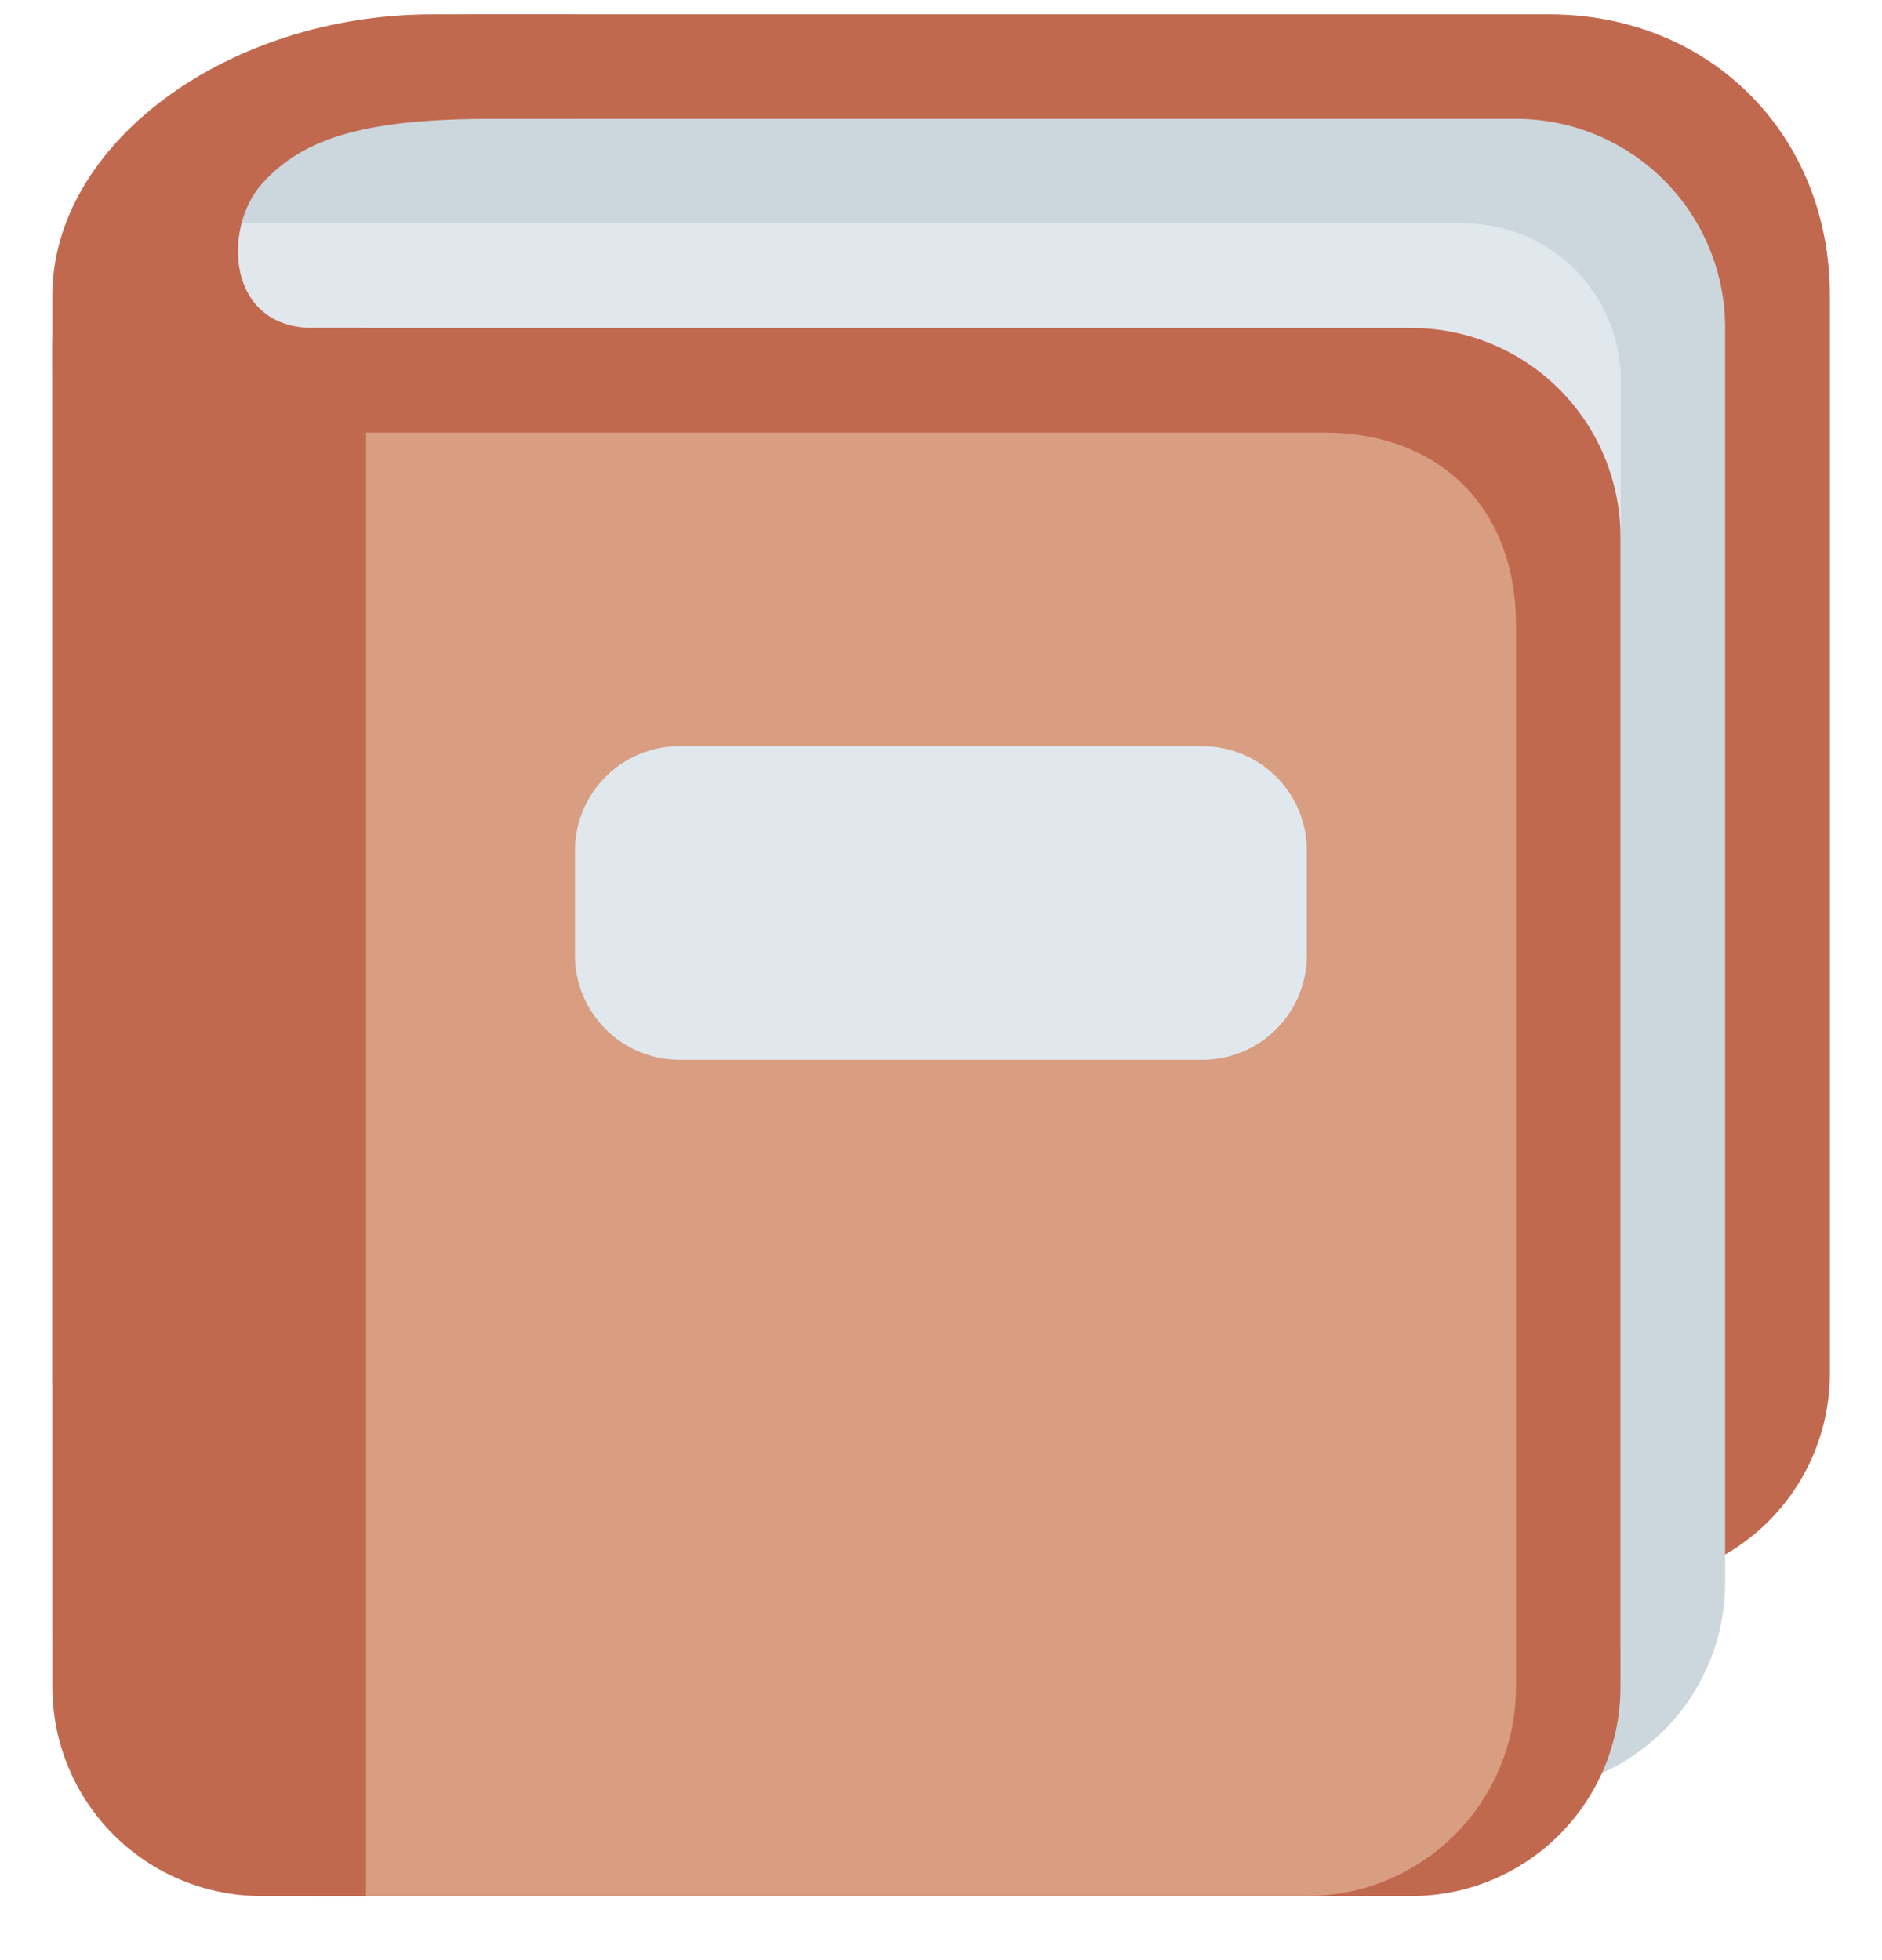 <svg width="24" height="25" viewBox="0 0 24 25" fill="none" xmlns="http://www.w3.org/2000/svg">
<g clip-path="url(#clip0_4563_36970)">
<path d="M23.335 17.516C23.335 18.224 23.054 18.902 22.554 19.402C22.053 19.902 21.375 20.183 20.668 20.183H3.335C2.627 20.183 1.949 19.902 1.449 19.402C0.949 18.902 0.668 18.224 0.668 17.516V4.392C0.668 2.919 4.529 0.183 6.001 0.183H19.751C21.814 0.183 23.335 1.724 23.335 3.766V17.516Z" fill="#C1694F"/>
<path d="M22 20.183C22 20.89 21.719 21.569 21.219 22.069C20.719 22.569 20.041 22.85 19.333 22.85H4.667C3.959 22.85 3.281 22.569 2.781 22.069C2.281 21.569 2 20.89 2 20.183V4.183C2 1.437 1.986 1.516 5.333 1.516H19.333C20.041 1.516 20.719 1.797 21.219 2.297C21.719 2.797 22 3.476 22 4.183V20.183Z" fill="#CCD6DD"/>
<path d="M20.668 20.85C20.668 21.38 20.457 21.889 20.082 22.264C19.707 22.639 19.198 22.85 18.668 22.85H2.668C2.138 22.85 1.629 22.639 1.254 22.264C0.879 21.889 0.668 21.38 0.668 20.85V4.85C0.668 4.319 0.879 3.81 1.254 3.435C1.629 3.06 2.138 2.85 2.668 2.85H18.668C19.198 2.85 19.707 3.06 20.082 3.435C20.457 3.81 20.668 4.319 20.668 4.85V20.85Z" fill="#E1E8ED"/>
<path d="M20.665 21.516C20.665 22.224 20.384 22.902 19.884 23.402C19.384 23.902 18.706 24.183 17.999 24.183H3.999C3.291 24.183 2.613 23.902 2.113 23.402C1.613 22.902 1.332 22.224 1.332 21.516V6.85C1.332 6.143 1.613 5.464 2.113 4.964C2.613 4.464 3.291 4.183 3.999 4.183H17.999C18.706 4.183 19.384 4.464 19.884 4.964C20.384 5.464 20.665 6.143 20.665 6.85V21.516Z" fill="#C1694F"/>
<path d="M19.332 21.517C19.332 22.224 19.051 22.902 18.551 23.402C18.051 23.902 17.373 24.183 16.665 24.183H3.999C3.291 24.183 2.613 23.902 2.113 23.402C1.613 22.902 1.332 22.224 1.332 21.517V8.183C1.332 7.476 1.613 6.798 2.113 6.298C2.613 5.798 3.291 5.517 3.999 5.517H16.889C18.361 5.517 19.332 6.487 19.332 7.96V21.517Z" fill="#D99E82"/>
<path d="M4.001 4.183C2.876 4.183 2.847 2.902 3.335 2.35C3.889 1.722 4.751 1.516 6.293 1.516H7.335V0.183H5.522C2.876 0.183 0.668 1.85 0.668 3.766V21.516C0.668 22.224 0.949 22.902 1.449 23.402C1.949 23.902 2.627 24.183 3.335 24.183H4.668V4.183H4.001Z" fill="#C1694F"/>
<path d="M16.665 12.183C16.665 12.537 16.525 12.876 16.275 13.126C16.025 13.376 15.686 13.517 15.332 13.517H8.665C8.312 13.517 7.973 13.376 7.723 13.126C7.473 12.876 7.332 12.537 7.332 12.183V10.85C7.332 10.496 7.473 10.157 7.723 9.907C7.973 9.657 8.312 9.517 8.665 9.517H15.332C15.686 9.517 16.025 9.657 16.275 9.907C16.525 10.157 16.665 10.496 16.665 10.85V12.183Z" fill="#E1E8ED"/>
</g>
<defs>
<clipPath id="clip0_4563_36970">
<rect width="24" height="24" fill="white" transform="translate(0 0.183)"/>
</clipPath>
</defs>
</svg>
